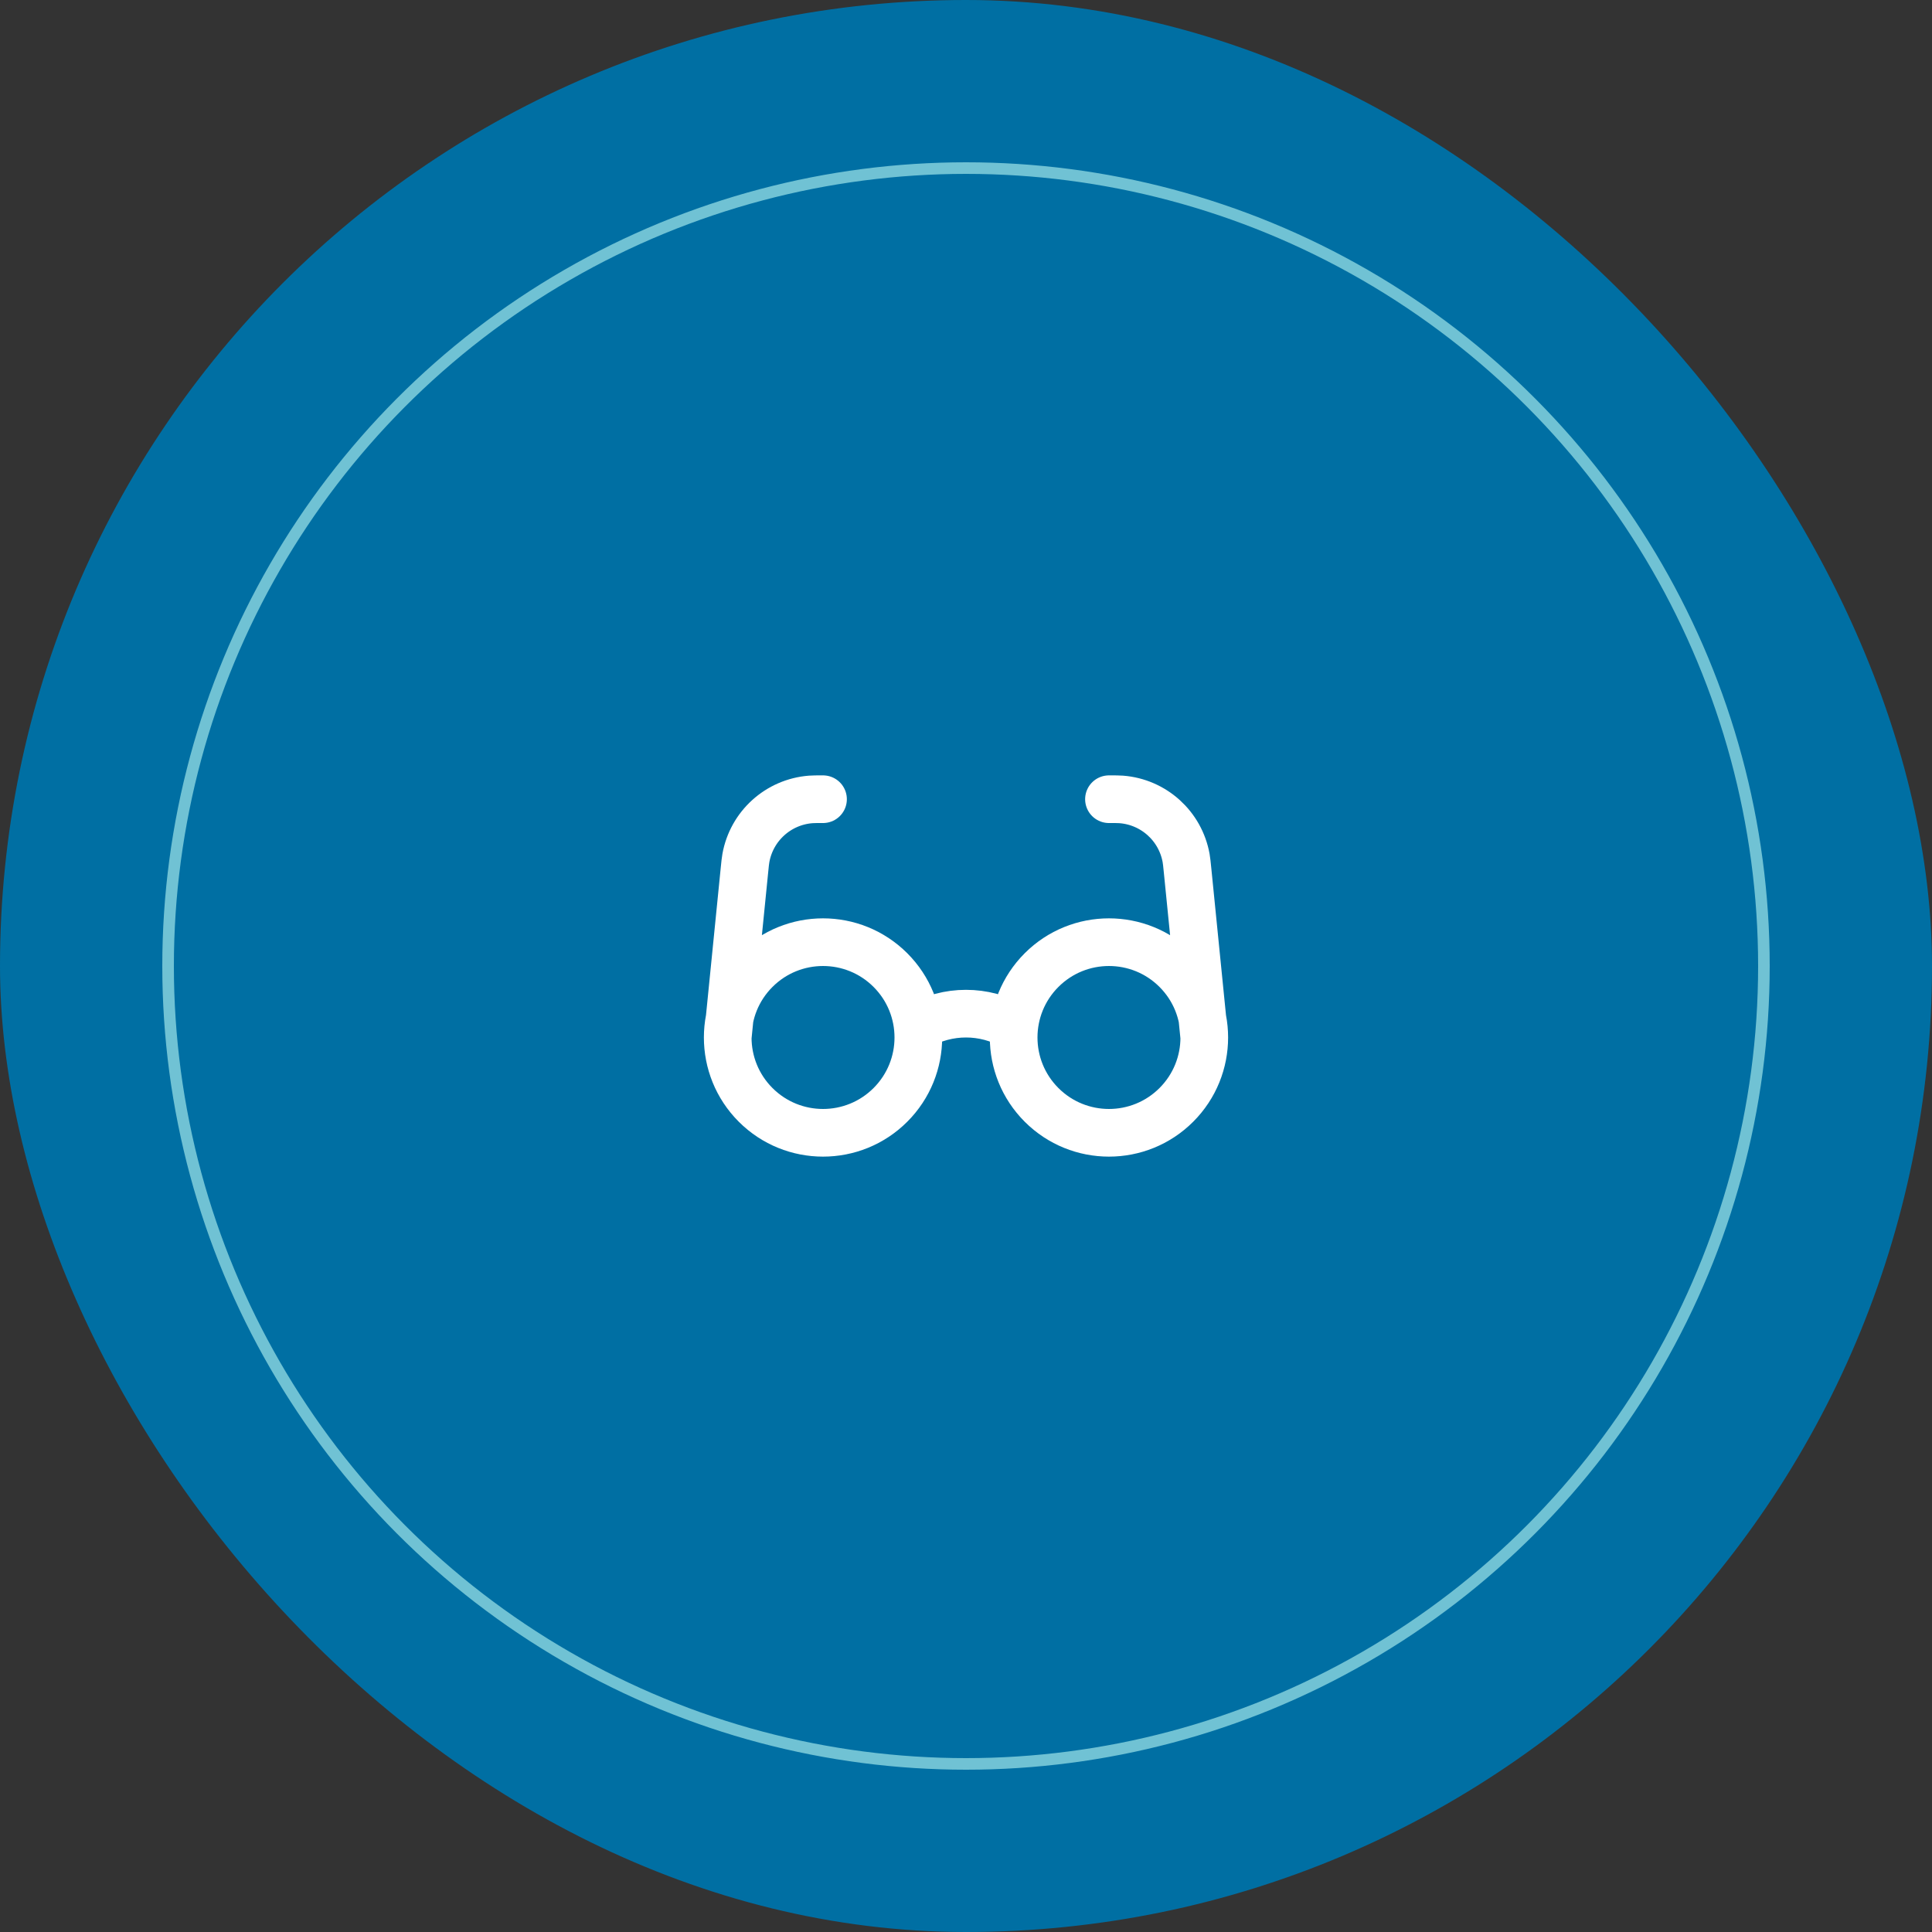 <svg xmlns="http://www.w3.org/2000/svg" width="250" height="250" viewBox="0 0 250 250" fill="none"><rect x="0" y="0" width="250" height="250" fill="#333333" stroke="none"/><rect width="250" height="250" rx="125" fill="#006FA3"></rect><circle cx="125" cy="125" r="103.25" stroke="#70C2D4" stroke-width="1.5"></circle><path d="M118.833 132.816C122.636 130.617 127.362 130.617 131.166 132.816M94.166 134.25L96.329 112.621C96.411 111.801 96.452 111.391 96.515 111.039C97.256 106.892 100.706 103.77 104.907 103.445C105.263 103.417 105.675 103.417 106.499 103.417M155.833 134.25L153.67 112.621C153.588 111.801 153.547 111.391 153.484 111.039C152.742 106.892 149.292 103.77 145.092 103.445C144.736 103.417 144.323 103.417 143.499 103.417M115.22 125.529C120.037 130.346 120.037 138.155 115.22 142.971C110.404 147.788 102.595 147.788 97.778 142.971C92.962 138.155 92.962 130.346 97.778 125.529C102.595 120.713 110.404 120.713 115.22 125.529ZM152.22 125.529C157.037 130.346 157.037 138.155 152.22 142.971C147.404 147.788 139.595 147.788 134.778 142.971C129.962 138.155 129.962 130.346 134.778 125.529C139.595 120.713 147.404 120.713 152.22 125.529Z" stroke="white" stroke-width="6.167" stroke-linecap="round" stroke-linejoin="round"></path></svg>